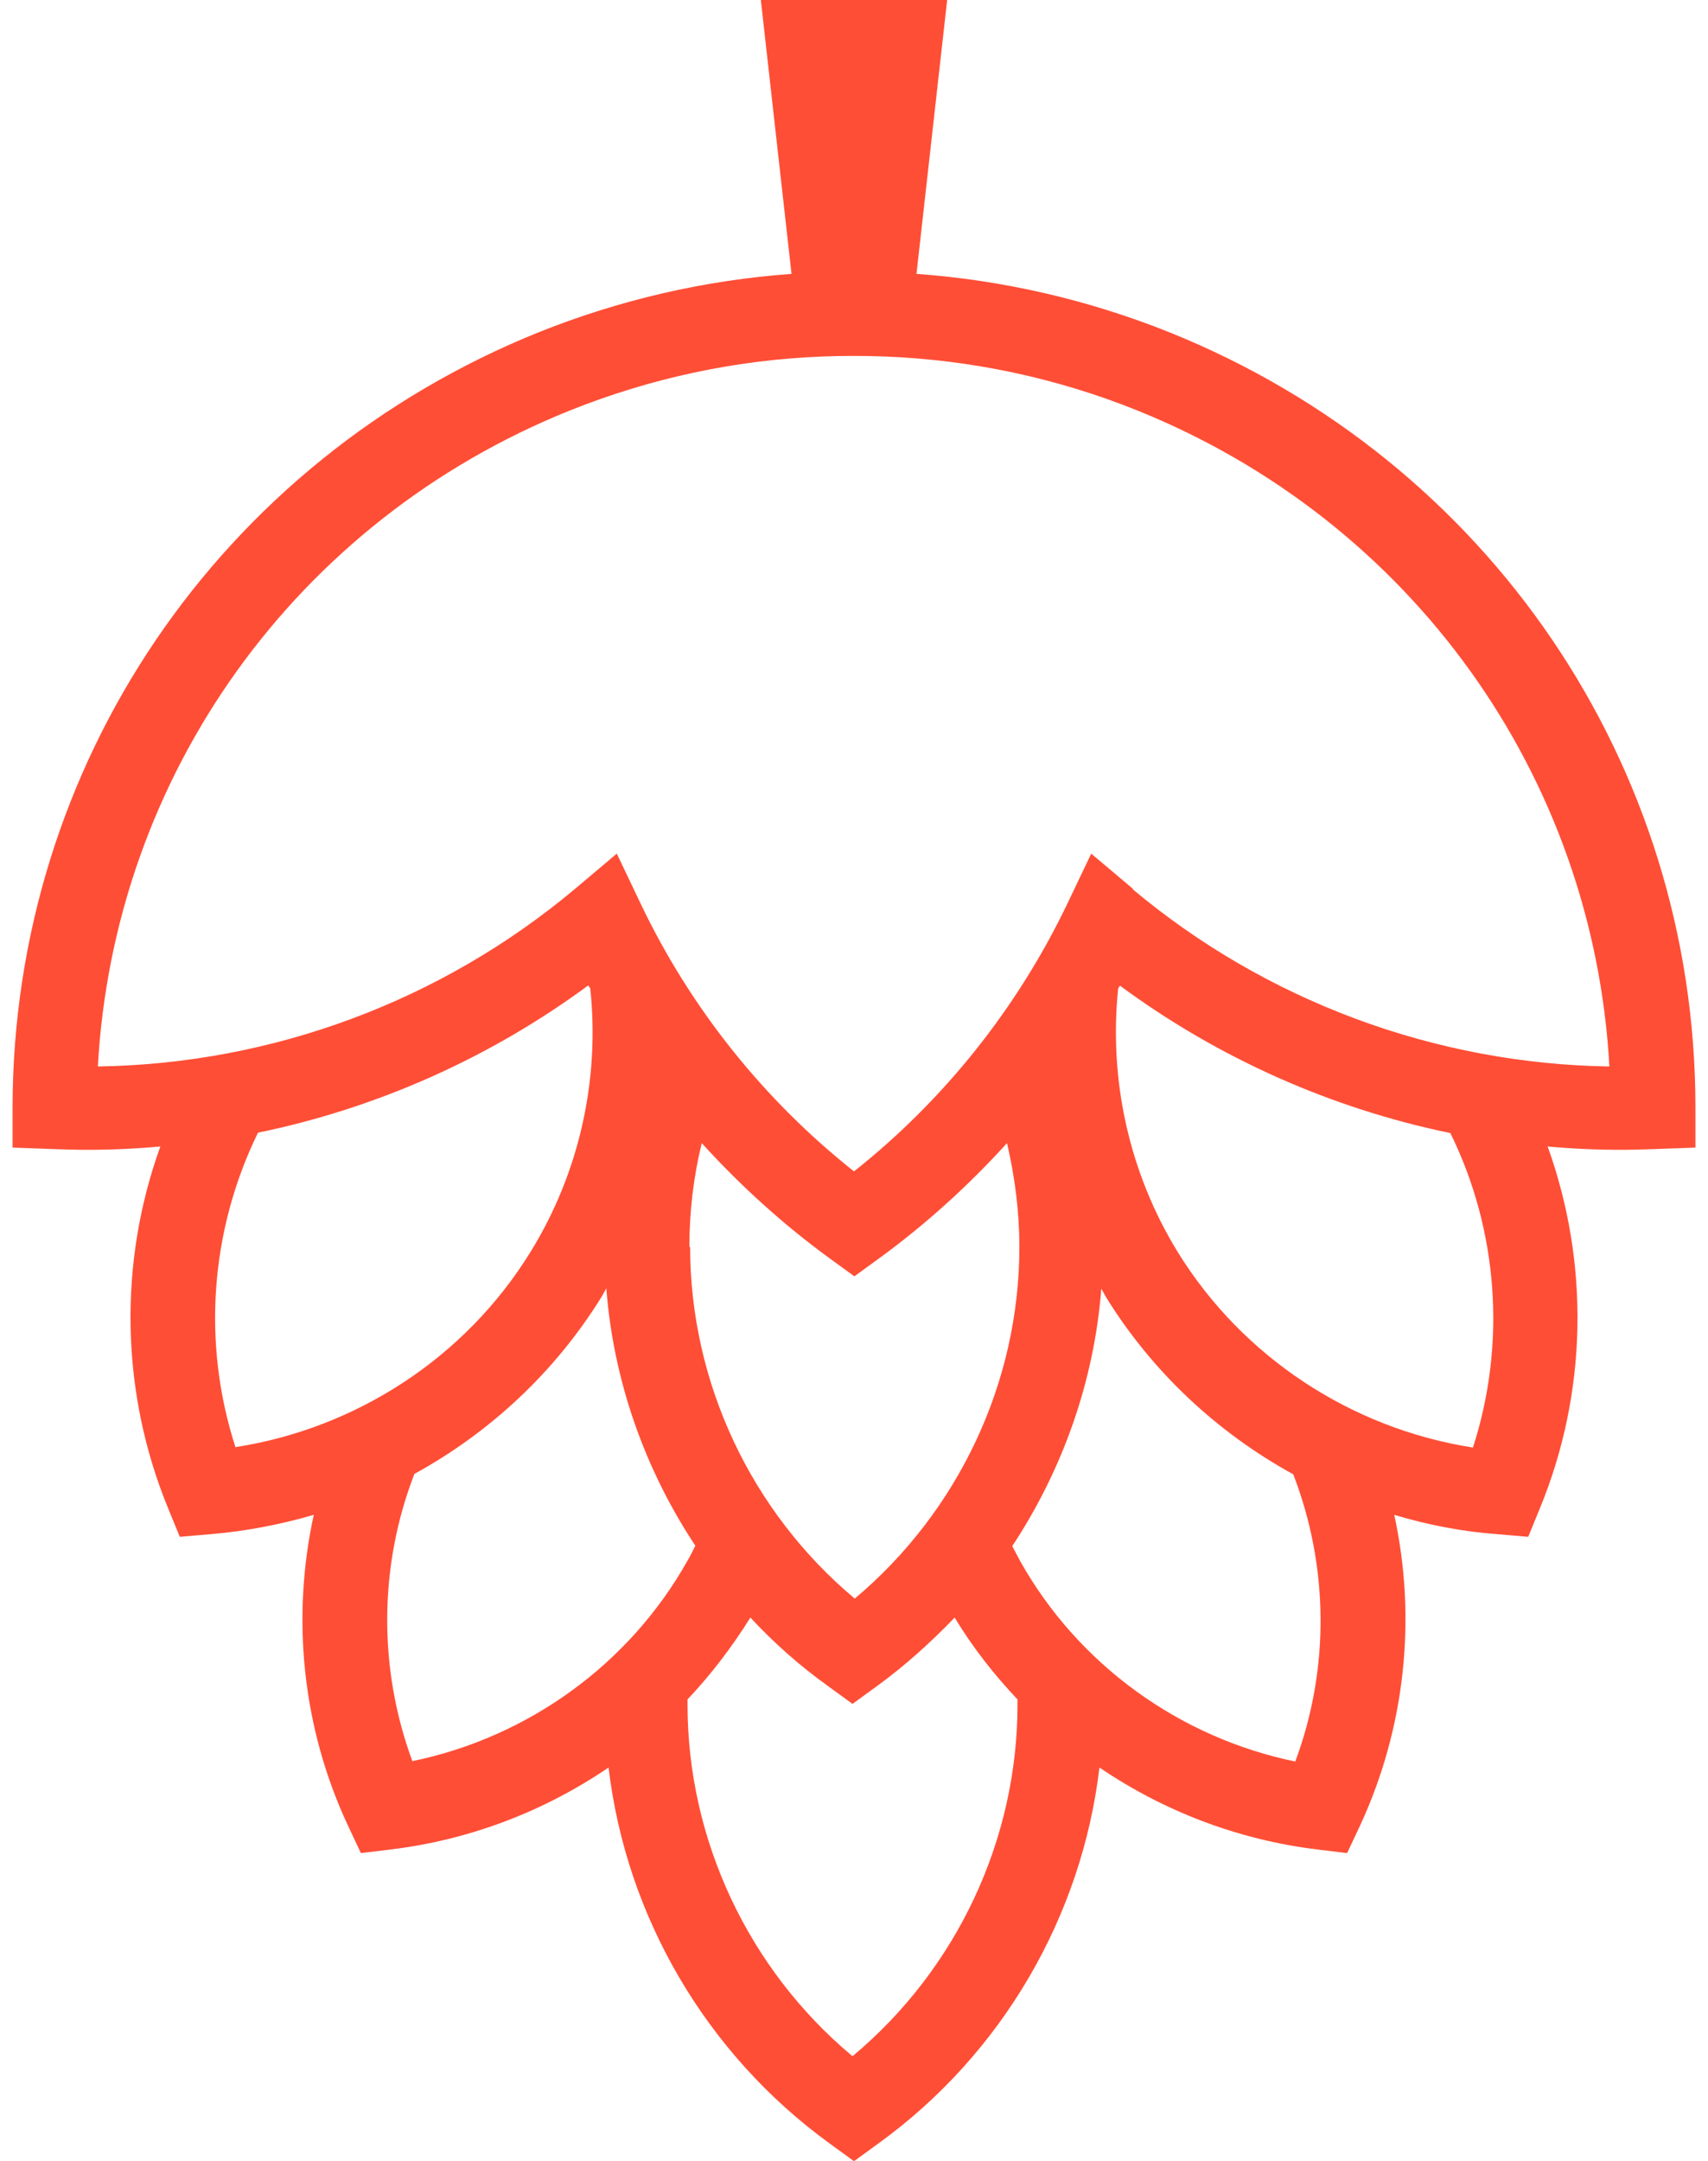 <?xml version="1.0" encoding="UTF-8"?>
<svg xmlns="http://www.w3.org/2000/svg" width="68" height="86" viewBox="0 0 68 86" fill="none">
  <g clip-path="url(#clip0_316_3270)">
    <path d="M67.5 44.074C67.5 30.449 59.263 18.334 46.557 13.225C43.34 11.937 39.958 11.152 36.488 10.9L37.709 6.09766e-05L30.291 6.09882e-05L31.512 10.9C28.042 11.152 24.66 11.937 21.443 13.225C8.737 18.349 0.515 30.449 0.5 44.074L0.5 45.673L2.109 45.732C2.556 45.747 3.002 45.762 3.464 45.762C4.447 45.762 5.416 45.718 6.384 45.629C4.715 50.249 4.79 55.403 6.697 60.039L7.158 61.164L8.38 61.06C9.795 60.942 11.165 60.675 12.491 60.29C11.597 64.393 12.029 68.747 13.846 72.642L14.368 73.752L15.589 73.604C18.732 73.219 21.681 72.079 24.229 70.346C24.929 76.27 28.101 81.72 33.002 85.289L34 86.015L34.998 85.289C39.899 81.735 43.071 76.27 43.772 70.346C46.319 72.079 49.283 73.219 52.411 73.604L53.632 73.752L54.154 72.642C55.956 68.747 56.403 64.393 55.509 60.29C56.835 60.69 58.22 60.957 59.62 61.06L60.842 61.164L61.303 60.039C63.21 55.418 63.285 50.264 61.616 45.629C62.584 45.718 63.553 45.762 64.536 45.762C64.983 45.762 65.444 45.747 65.891 45.732L67.5 45.673L67.5 44.074ZM9.378 57.61C8.037 53.478 8.365 48.976 10.271 45.081C15.008 44.103 19.507 42.104 23.424 39.216C23.439 39.261 23.469 39.29 23.499 39.335C23.886 42.963 23.067 46.68 21.115 49.835C18.538 54.011 14.219 56.84 9.378 57.595L9.378 57.61ZM16.423 70.109C15.053 66.407 15.083 62.319 16.498 58.661C19.522 57.003 22.113 54.589 23.96 51.597C24.02 51.493 24.08 51.39 24.139 51.271C24.422 54.959 25.673 58.484 27.684 61.52C27.58 61.712 27.491 61.919 27.372 62.112C25.063 66.229 21.026 69.147 16.408 70.094L16.423 70.109ZM27.446 49.627C27.446 48.221 27.61 46.843 27.938 45.495C29.472 47.184 31.17 48.724 33.017 50.072L34.015 50.797L35.013 50.072C36.86 48.724 38.558 47.184 40.092 45.495C40.405 46.843 40.584 48.221 40.584 49.627C40.584 55.018 38.156 60.157 34.03 63.623C29.904 60.172 27.476 55.018 27.476 49.627L27.446 49.627ZM33.925 81.824C29.799 78.373 27.372 73.219 27.372 67.843C27.372 67.769 27.372 67.71 27.372 67.636C28.31 66.644 29.144 65.548 29.874 64.378C30.797 65.37 31.825 66.288 32.942 67.088L33.94 67.814L34.938 67.088C36.056 66.273 37.069 65.355 38.007 64.378C38.722 65.563 39.571 66.644 40.509 67.636C40.509 67.71 40.509 67.769 40.509 67.843C40.509 73.234 38.081 78.373 33.955 81.824L33.925 81.824ZM51.577 70.109C46.959 69.161 42.922 66.244 40.614 62.127C40.509 61.934 40.405 61.727 40.301 61.534C42.312 58.484 43.563 54.959 43.846 51.286C43.906 51.39 43.965 51.508 44.025 51.612C45.872 54.603 48.464 57.017 51.487 58.676C52.902 62.334 52.947 66.422 51.562 70.124L51.577 70.109ZM58.637 57.61C53.796 56.855 49.476 54.011 46.9 49.849C44.948 46.68 44.144 42.978 44.516 39.349C44.531 39.305 44.561 39.275 44.591 39.231C48.508 42.119 53.007 44.118 57.743 45.096C59.65 48.976 59.978 53.493 58.637 57.625L58.637 57.61ZM45.112 35.38L43.444 33.974L42.505 35.943C40.524 40.09 37.605 43.763 34 46.621C30.395 43.763 27.476 40.105 25.495 35.943L24.556 33.974L22.888 35.38C17.57 39.838 10.852 42.341 3.896 42.445C4.537 30.863 11.776 20.719 22.694 16.335C25.912 15.047 29.293 14.321 32.764 14.188C33.568 14.158 34.387 14.158 35.206 14.188C38.677 14.321 42.073 15.047 45.276 16.335C56.194 20.734 63.434 30.863 64.074 42.445C57.133 42.341 50.4 39.838 45.082 35.38L45.112 35.38Z" fill="#FF4E36"></path>
  </g>
  <defs>
    <clipPath id="clip0_316_3270">
      <rect width="67" height="86" fill="white" transform="translate(67.5 86) rotate(-180)"></rect>
    </clipPath>
  </defs>
</svg>
